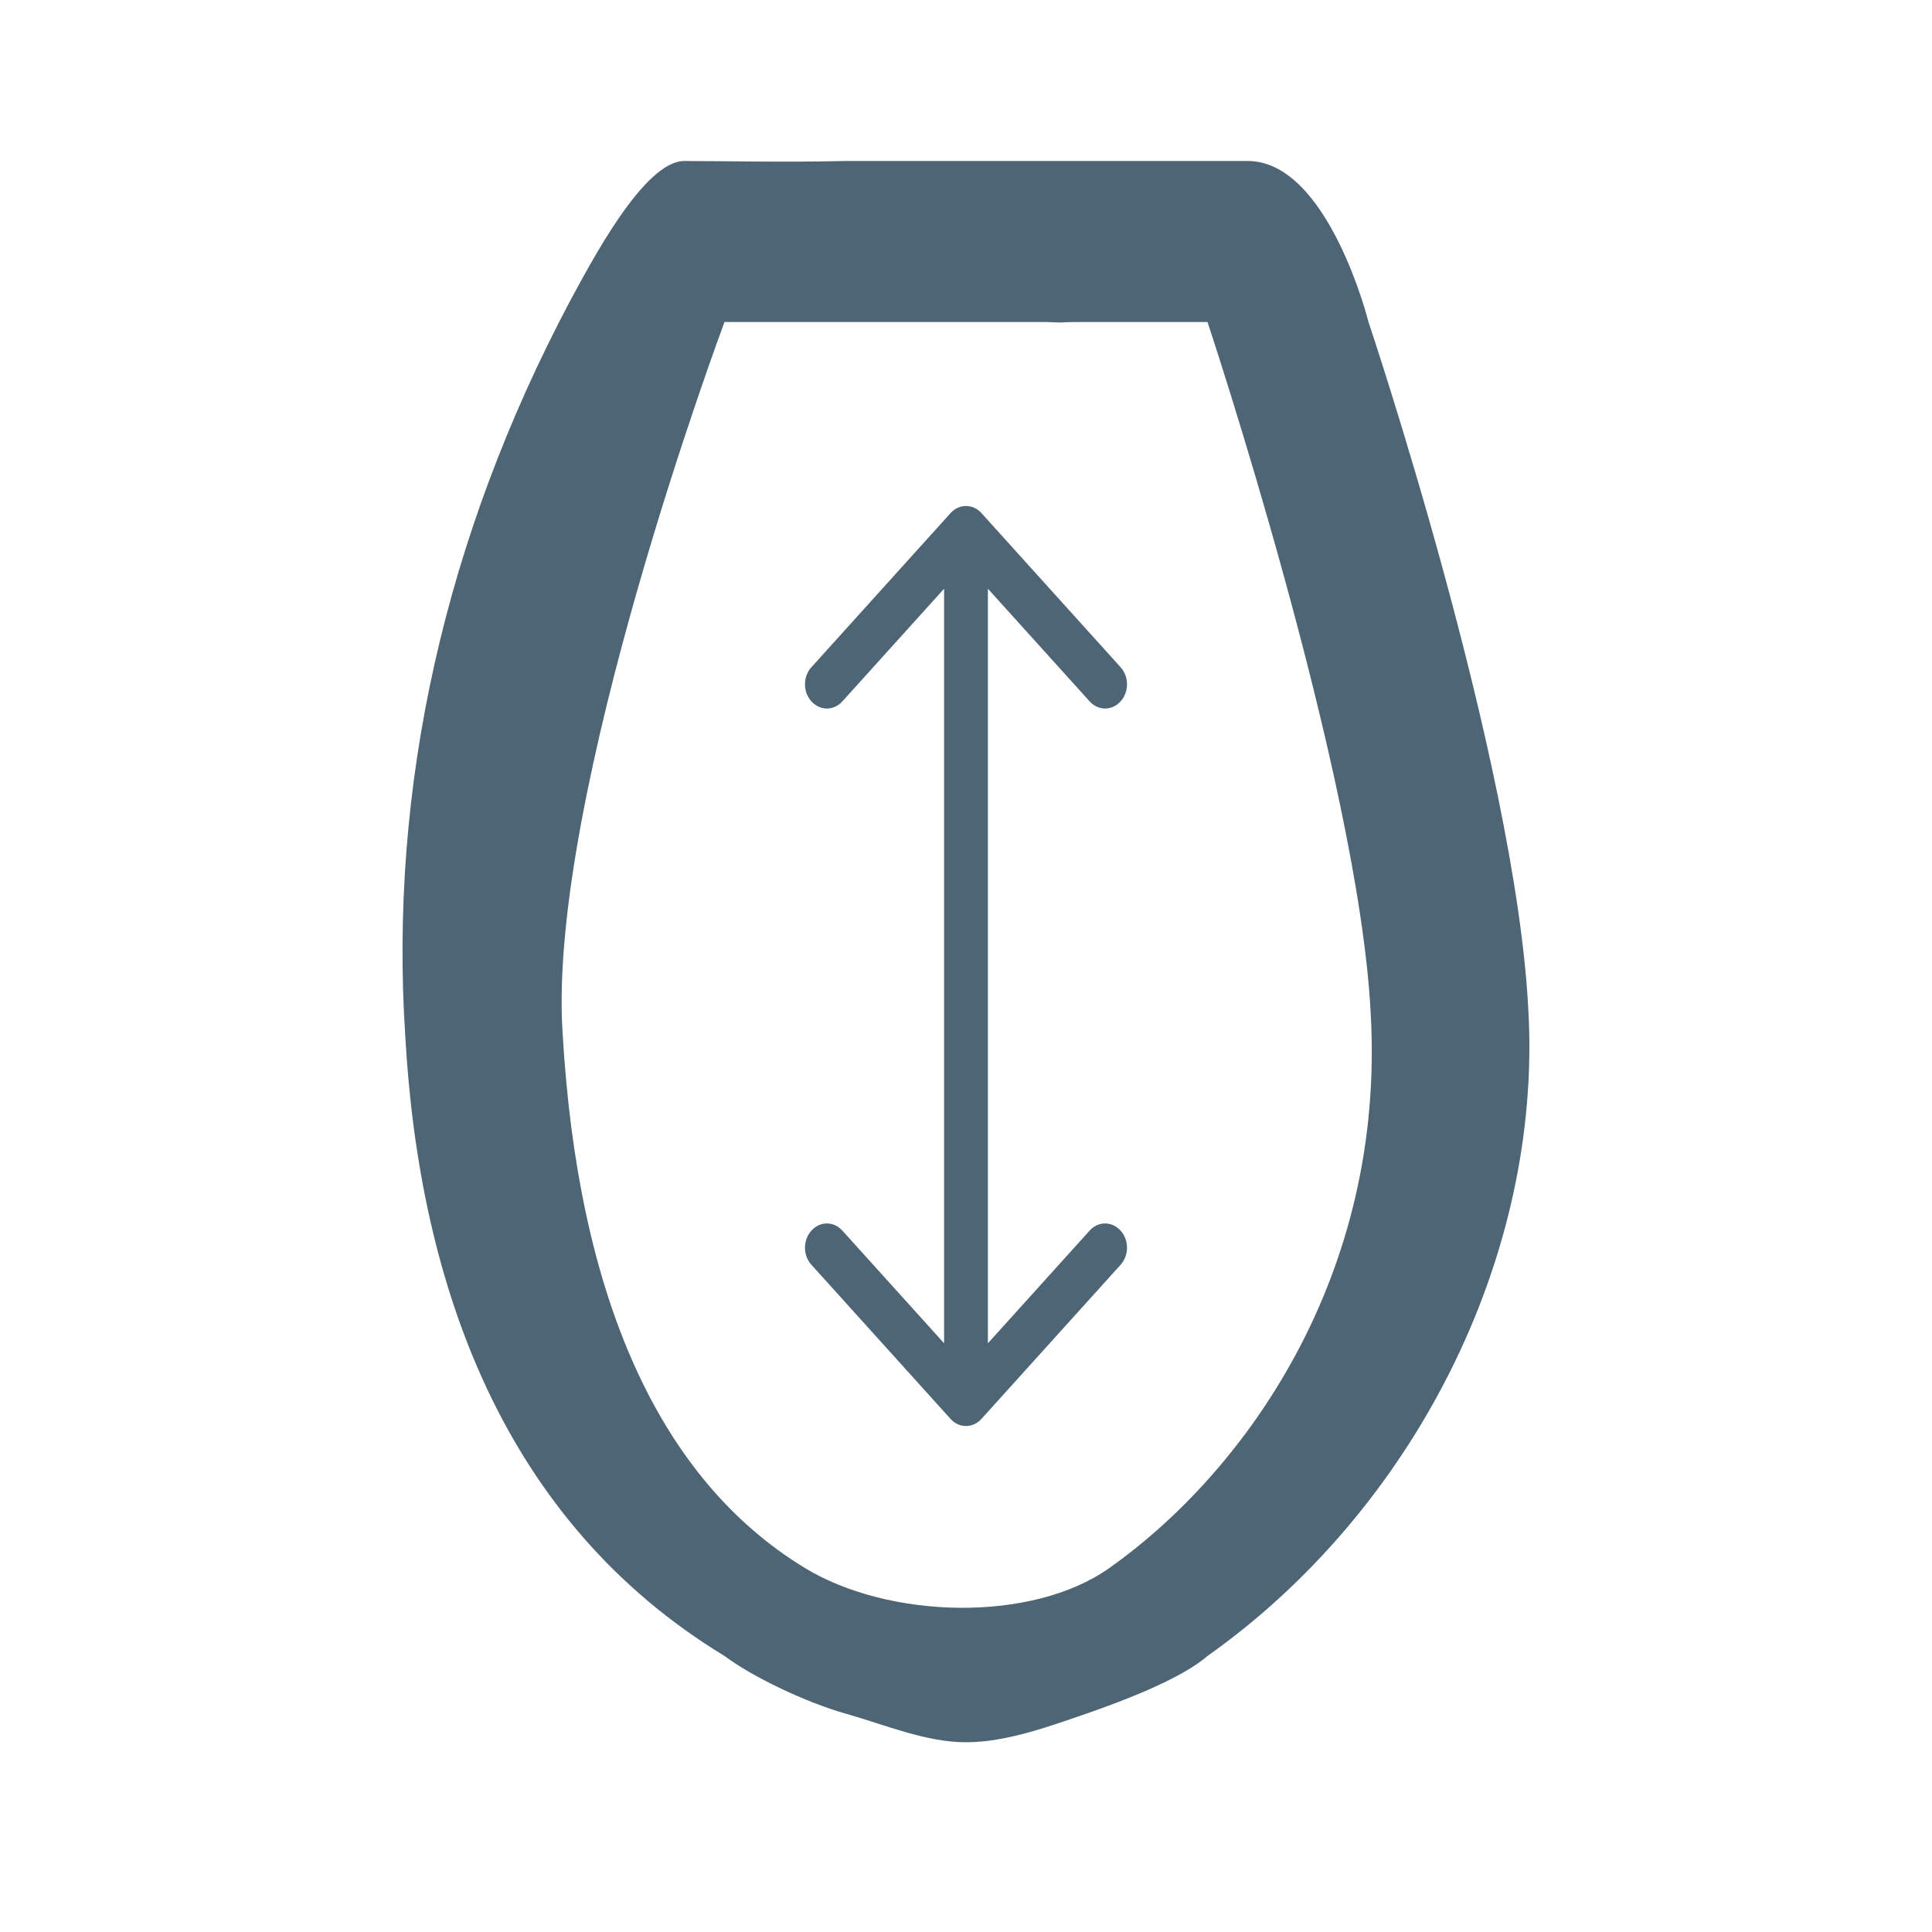 <svg width="24" height="24" viewBox="0 0 24 24" fill="none" xmlns="http://www.w3.org/2000/svg">
<g clip-path="url(#clip0_7173_8778)">
<path d="M15 20.571C17.539 18.775 19.164 15.634 18.985 12.535C18.825 9.431 17 4 17 4C17 4 16.5 2 15.5 2C15 2 12.784 1.978 12 2L10.5 2C9.717 2.018 9 2 8.5 2C8 2 7.342 3.258 7.08 3.742C5.525 6.676 4.831 9.777 5.035 12.881C5.211 15.981 6.26 18.907 9 20.571C9.349 20.833 10.014 21.148 10.5 21.286C10.986 21.423 11.5 21.643 12 21.643C12.5 21.643 13.031 21.447 13.5 21.286C13.969 21.124 14.682 20.849 15 20.571ZM6.989 12.834C6.795 9.894 9 4 9 4C9 4 9 4 9.5 4C10 4 10 4 10.5 4H11C11 4 11.617 4 12 4C12.191 4 13 4 13 4C13.353 4.015 13 4 13.5 4L15 4C15 4 16.879 9.643 17.027 12.584C17.215 15.841 15.473 18.281 13.78 19.479C12.814 20.162 11.043 20.112 10 19.479C8.173 18.368 7.178 16.09 6.989 12.834Z" fill="#4D6575"/>
<path d="M12.192 6.374C12.086 6.256 11.914 6.256 11.808 6.374L10.08 8.288C9.973 8.405 9.973 8.596 10.08 8.713C10.186 8.831 10.358 8.831 10.464 8.713L12 7.012L13.536 8.713C13.642 8.831 13.814 8.831 13.92 8.713C14.027 8.596 14.027 8.405 13.92 8.288L12.192 6.374ZM11.808 17.626C11.914 17.744 12.086 17.744 12.192 17.626L13.92 15.712C14.027 15.595 14.027 15.404 13.92 15.287C13.814 15.169 13.642 15.169 13.536 15.287L12 16.988L10.464 15.287C10.358 15.169 10.186 15.169 10.08 15.287C9.973 15.404 9.973 15.595 10.08 15.712L11.808 17.626ZM11.728 6.586V17.413H12.272V6.586H11.728Z" fill="#4D6575"/>
</g>
<defs>
<clipPath id="clip0_7173_8778">
<rect width="14" height="20" fill="white" transform="translate(5 2)"/>
</clipPath>
</defs>
</svg>
